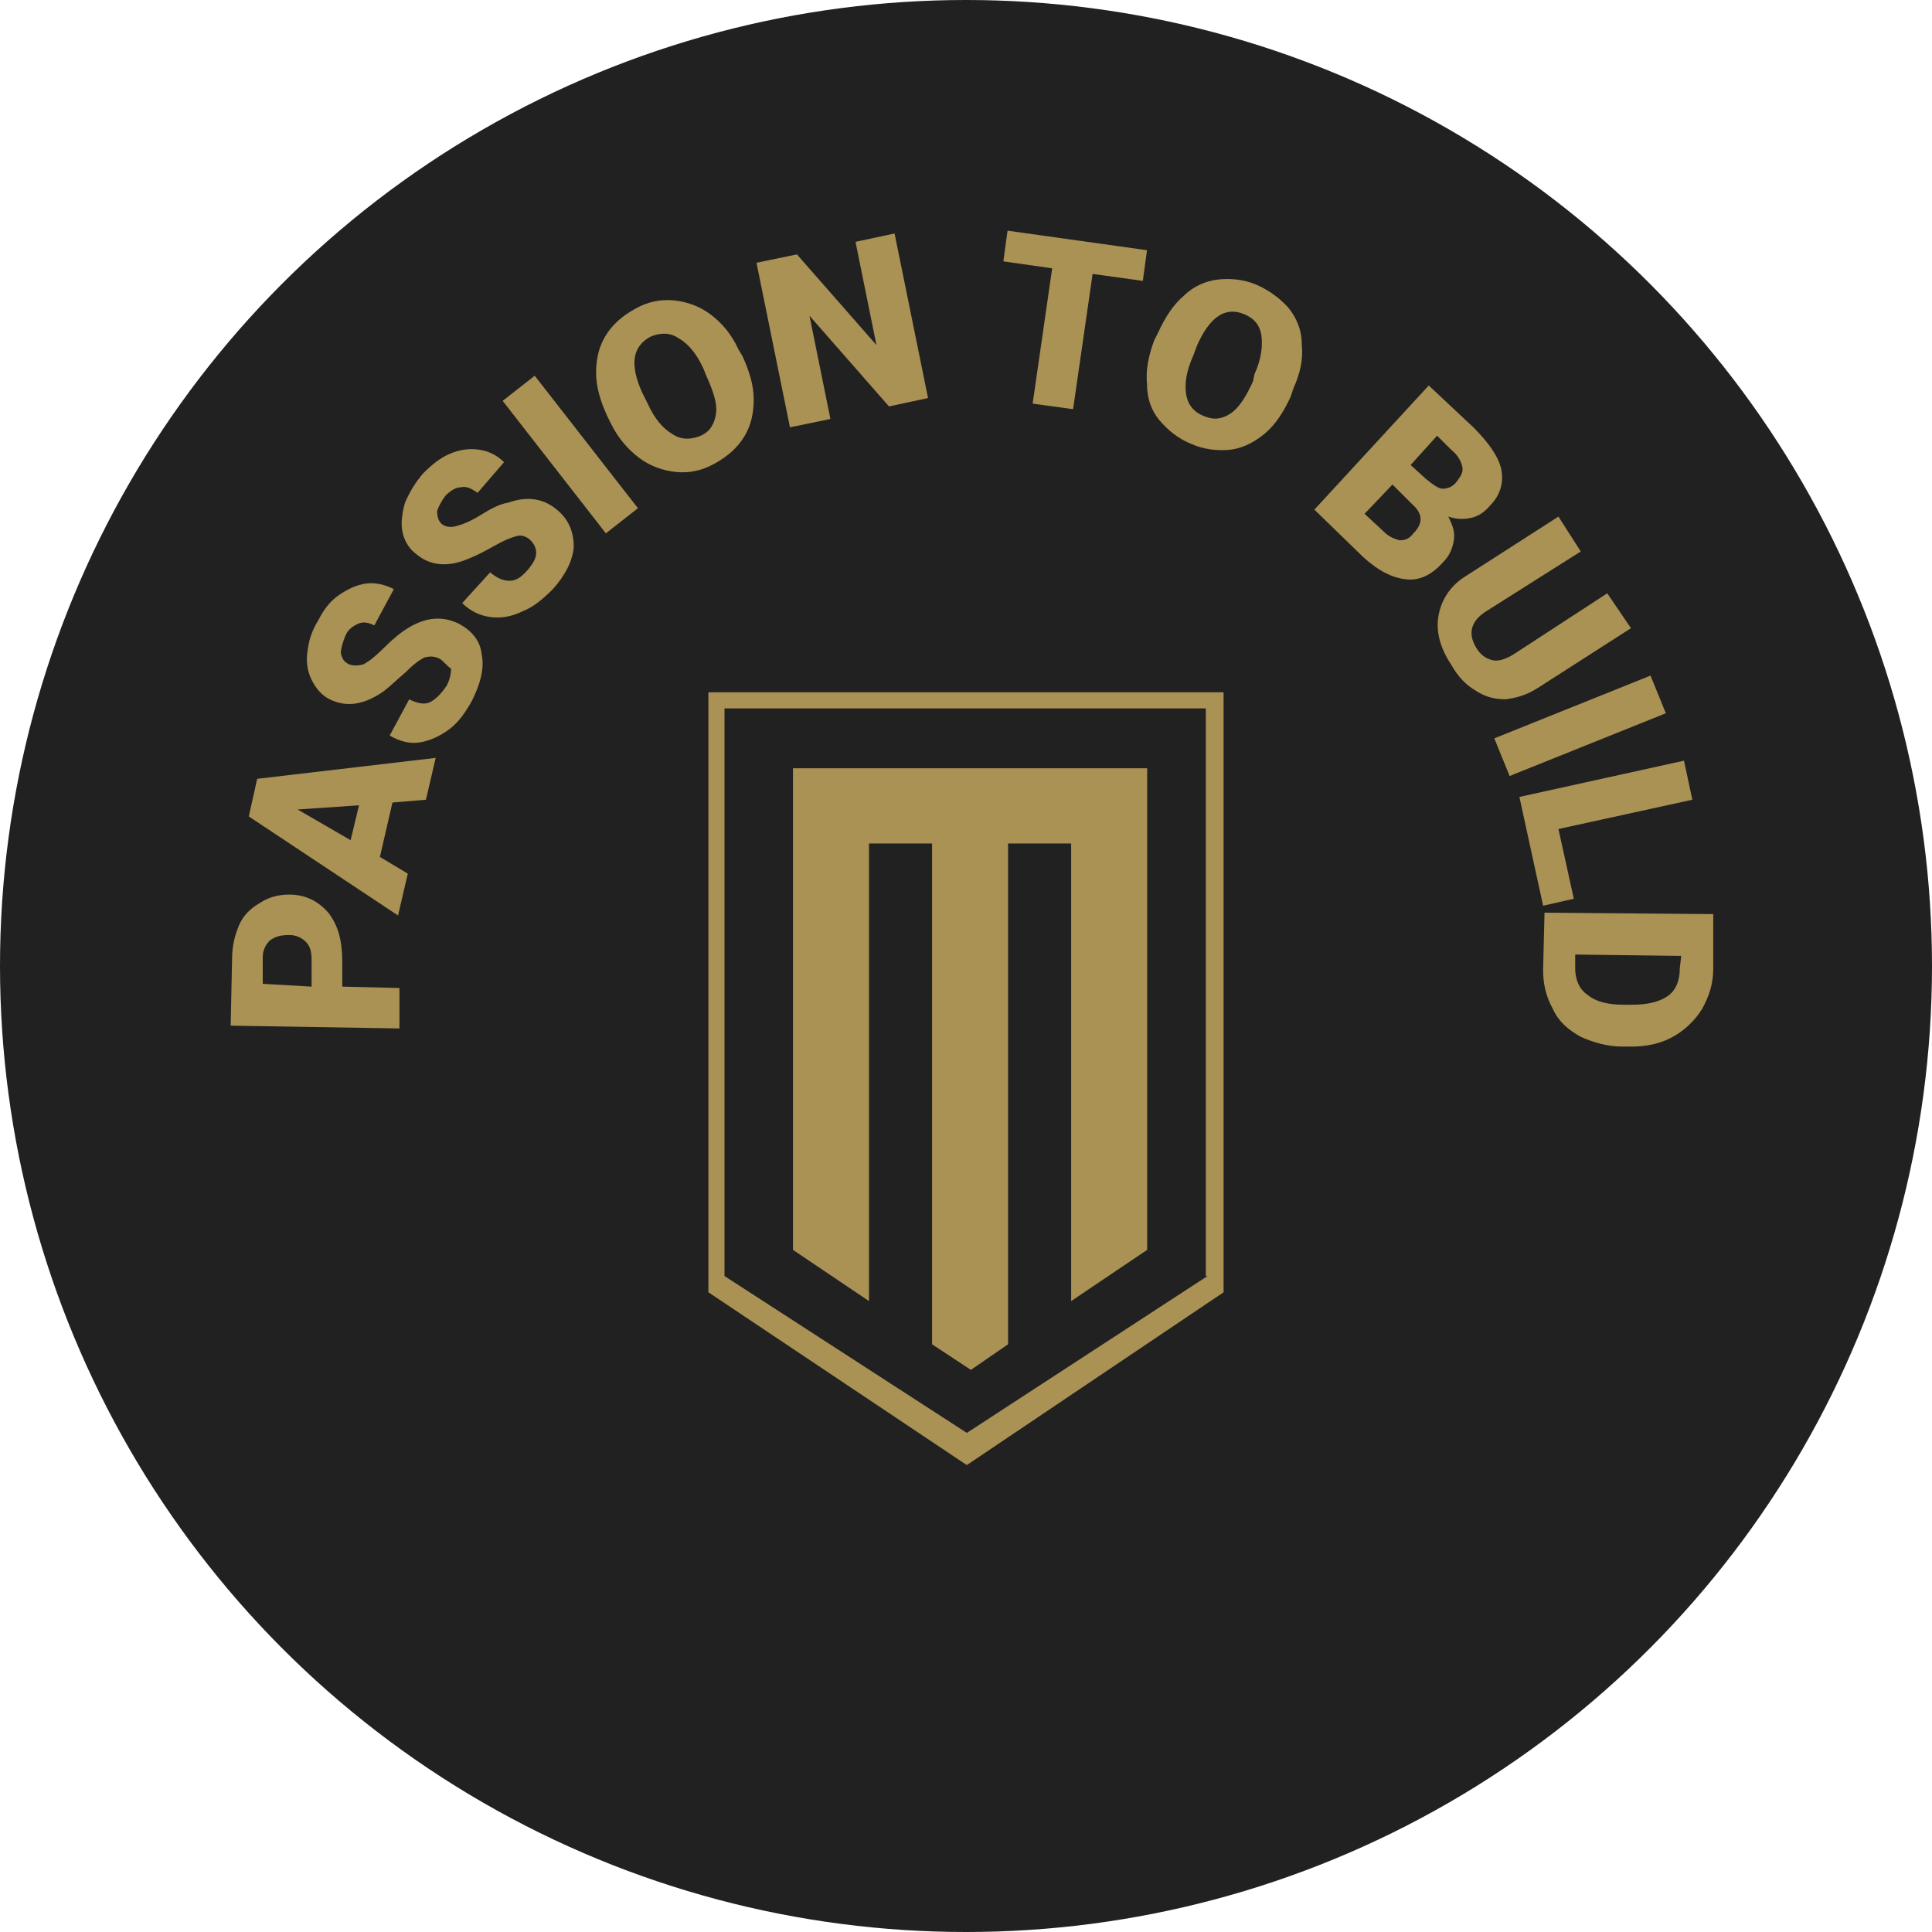 <?xml version="1.0" encoding="UTF-8"?>
<svg width="110px" height="110px" viewBox="0 0 110 110" version="1.1" xmlns="http://www.w3.org/2000/svg" xmlns:xlink="http://www.w3.org/1999/xlink">
    <title>Group 4</title>
    <g id="Symbols" stroke="none" stroke-width="1" fill="none" fill-rule="evenodd">
        <g id="Footer" transform="translate(-645, 0)">
            <g id="Group-4" transform="translate(645, 0)">
                <circle id="Oval" fill="#212121" cx="55" cy="55" r="55"></circle>
                <g id="Group-3" transform="translate(13.134, 13.134)" fill="#AA9154" fill-rule="nonzero">
                    <path d="M6.353,43.04 L9.609,43.119 L9.609,45.422 L0,45.263 L0.079,41.452 C0.079,40.737 0.238,40.102 0.476,39.546 C0.715,38.99 1.112,38.593 1.668,38.275 C2.144,37.958 2.7,37.799 3.335,37.799 C4.288,37.799 5.003,38.196 5.559,38.831 C6.115,39.546 6.353,40.419 6.353,41.611 L6.353,43.04 Z M4.606,43.04 L4.606,41.531 C4.606,41.055 4.526,40.737 4.288,40.499 C4.05,40.261 3.732,40.102 3.335,40.102 C2.859,40.102 2.541,40.181 2.223,40.419 C1.985,40.658 1.826,40.975 1.826,41.372 L1.826,42.881 L4.606,43.04 Z" id="Shape"></path>
                    <path d="M9.211,32.558 L8.497,35.655 L10.085,36.608 L9.529,38.99 L1.032,33.352 L1.509,31.208 L11.673,30.017 L11.117,32.399 L9.211,32.558 Z M6.829,34.702 L7.306,32.717 L3.812,32.955 L6.829,34.702 Z" id="Shape"></path>
                    <path d="M11.911,24.379 C11.594,24.22 11.356,24.22 11.038,24.299 C10.72,24.458 10.403,24.696 9.926,25.173 C9.45,25.57 9.053,25.967 8.735,26.205 C7.623,26.999 6.591,27.158 5.638,26.682 C5.162,26.443 4.844,26.046 4.606,25.57 C4.368,25.093 4.288,24.538 4.368,23.982 C4.447,23.346 4.606,22.791 5.003,22.155 C5.32,21.52 5.717,21.044 6.194,20.726 C6.67,20.408 7.147,20.17 7.703,20.091 C8.259,20.011 8.814,20.17 9.291,20.408 L8.179,22.473 C7.862,22.314 7.544,22.235 7.226,22.393 C6.909,22.552 6.67,22.711 6.512,23.108 C6.353,23.505 6.273,23.823 6.273,24.061 C6.353,24.379 6.432,24.538 6.75,24.696 C6.988,24.776 7.226,24.776 7.544,24.696 C7.862,24.538 8.259,24.22 8.735,23.743 C9.211,23.267 9.688,22.87 10.085,22.632 C11.117,21.996 12.07,21.917 13.023,22.393 C13.738,22.791 14.214,23.346 14.294,24.14 C14.453,24.935 14.214,25.808 13.738,26.761 C13.341,27.476 12.944,28.032 12.388,28.429 C11.832,28.826 11.276,29.064 10.72,29.143 C10.164,29.223 9.609,29.064 9.053,28.746 L10.164,26.682 C10.641,26.92 11.038,26.999 11.356,26.84 C11.673,26.682 11.991,26.364 12.308,25.887 C12.467,25.57 12.547,25.252 12.547,24.935 C12.308,24.776 12.15,24.538 11.911,24.379 Z" id="Path"></path>
                    <path d="M17.073,17.629 C16.835,17.391 16.517,17.311 16.279,17.391 C15.961,17.47 15.564,17.629 15.008,17.947 C14.453,18.264 13.976,18.502 13.579,18.661 C12.308,19.217 11.276,19.058 10.482,18.344 C10.085,18.026 9.847,17.549 9.767,17.073 C9.688,16.597 9.767,16.041 9.926,15.485 C10.164,14.929 10.482,14.373 10.959,13.817 C11.435,13.341 11.911,12.944 12.467,12.706 C13.023,12.467 13.579,12.388 14.135,12.467 C14.691,12.547 15.167,12.785 15.564,13.182 L14.055,14.929 C13.738,14.691 13.42,14.532 13.103,14.611 C12.785,14.611 12.467,14.85 12.229,15.088 C11.991,15.405 11.832,15.723 11.753,15.961 C11.753,16.279 11.832,16.517 11.991,16.676 C12.15,16.835 12.467,16.914 12.785,16.835 C13.103,16.755 13.579,16.597 14.214,16.2 C14.85,15.802 15.326,15.564 15.802,15.485 C16.914,15.088 17.867,15.247 18.661,15.961 C19.297,16.517 19.535,17.232 19.535,18.026 C19.455,18.82 19.058,19.614 18.344,20.408 C17.788,20.964 17.232,21.441 16.597,21.679 C15.961,21.996 15.326,22.076 14.77,21.996 C14.214,21.917 13.658,21.679 13.182,21.202 L14.77,19.455 C15.167,19.773 15.485,19.932 15.882,19.932 C16.279,19.932 16.597,19.694 16.994,19.217 C17.232,18.899 17.391,18.661 17.391,18.344 C17.391,18.105 17.311,17.867 17.073,17.629 Z" id="Path"></path>
                    <polygon id="Path" points="23.188 15.802 21.361 17.232 15.485 9.688 17.311 8.259"></polygon>
                    <path d="M29.143,7.147 C29.54,8.02 29.779,8.814 29.779,9.609 C29.779,10.403 29.62,11.117 29.223,11.753 C28.826,12.388 28.27,12.864 27.555,13.261 C26.84,13.658 26.126,13.817 25.332,13.738 C24.617,13.658 23.902,13.42 23.267,12.944 C22.632,12.467 22.076,11.832 21.679,11.038 L21.441,10.561 C21.044,9.688 20.805,8.894 20.805,8.1 C20.805,7.306 20.964,6.591 21.361,5.956 C21.758,5.32 22.314,4.844 23.029,4.447 C23.743,4.05 24.458,3.891 25.252,3.97 C25.967,4.05 26.682,4.288 27.317,4.765 C27.952,5.241 28.508,5.876 28.905,6.75 L29.143,7.147 Z M26.92,7.862 C26.523,6.988 26.046,6.432 25.49,6.115 C25.014,5.797 24.458,5.797 23.902,6.035 C22.87,6.591 22.711,7.623 23.426,9.211 L23.743,9.847 C24.14,10.72 24.617,11.276 25.173,11.594 C25.649,11.911 26.205,11.911 26.761,11.673 C27.317,11.435 27.555,10.959 27.634,10.403 C27.714,9.847 27.476,9.132 27.079,8.259 L26.92,7.862 Z" id="Shape"></path>
                    <polygon id="Path" points="39.705 9.529 37.481 10.006 32.955 4.844 34.146 10.72 31.843 11.197 29.937 1.826 32.24 1.35 36.767 6.512 35.575 0.635 37.799 0.159"></polygon>
                    <polygon id="Path" points="51.934 2.859 49.075 2.462 47.963 10.164 45.66 9.847 46.772 2.144 43.993 1.747 44.231 0 52.172 1.112"></polygon>
                    <path d="M60.351,9.45 C59.954,10.323 59.478,11.038 58.922,11.514 C58.366,11.991 57.651,12.388 56.937,12.467 C56.222,12.547 55.428,12.467 54.713,12.15 C53.919,11.832 53.363,11.356 52.887,10.8 C52.41,10.244 52.172,9.529 52.172,8.735 C52.093,7.941 52.251,7.147 52.569,6.273 L52.807,5.797 C53.204,4.923 53.681,4.209 54.237,3.732 C54.793,3.176 55.507,2.859 56.222,2.779 C56.937,2.7 57.731,2.779 58.445,3.097 C59.16,3.415 59.795,3.891 60.272,4.447 C60.748,5.082 60.986,5.717 60.986,6.512 C61.066,7.306 60.907,8.1 60.51,8.973 L60.351,9.45 Z M58.287,8.179 C58.684,7.306 58.763,6.591 58.684,5.956 C58.604,5.4 58.287,5.003 57.731,4.765 C56.619,4.288 55.745,4.923 55.031,6.512 L54.793,7.147 C54.395,8.02 54.316,8.735 54.395,9.291 C54.475,9.847 54.793,10.323 55.428,10.561 C55.984,10.8 56.46,10.72 56.937,10.403 C57.413,10.085 57.81,9.45 58.207,8.576 L58.287,8.179 Z" id="Shape"></path>
                    <path d="M61.701,15.882 L68.213,8.814 L70.754,11.197 C71.627,12.07 72.183,12.864 72.342,13.579 C72.501,14.373 72.263,15.088 71.707,15.644 C71.389,16.041 70.992,16.279 70.595,16.358 C70.198,16.438 69.801,16.438 69.324,16.279 C69.563,16.755 69.722,17.152 69.642,17.629 C69.563,18.105 69.404,18.502 69.007,18.899 C68.372,19.614 67.657,19.932 66.942,19.852 C66.148,19.773 65.354,19.376 64.48,18.582 L61.701,15.882 Z M66.148,14.453 L64.56,16.12 L65.672,17.152 C65.989,17.47 66.307,17.549 66.545,17.629 C66.863,17.629 67.101,17.549 67.339,17.232 C67.895,16.676 67.895,16.12 67.26,15.564 L66.148,14.453 Z M67.18,13.341 L68.054,14.135 C68.451,14.453 68.769,14.691 69.007,14.691 C69.245,14.691 69.563,14.611 69.801,14.294 C70.039,13.976 70.198,13.738 70.119,13.42 C70.039,13.103 69.88,12.785 69.483,12.467 L68.689,11.673 L67.18,13.341 Z" id="Shape"></path>
                    <path d="M79.727,22.632 L74.407,26.046 C73.771,26.443 73.216,26.602 72.58,26.682 C71.945,26.682 71.389,26.523 70.913,26.205 C70.357,25.887 69.88,25.411 69.483,24.696 C68.848,23.743 68.61,22.791 68.769,21.917 C68.927,21.044 69.404,20.249 70.277,19.694 L75.598,16.279 L76.868,18.264 L71.469,21.679 C70.595,22.235 70.436,22.949 70.913,23.743 C71.151,24.14 71.469,24.379 71.866,24.458 C72.183,24.538 72.66,24.379 73.136,24.061 L78.377,20.646 L79.727,22.632 Z" id="Path"></path>
                    <polygon id="Path" points="72.818 31.049 71.945 28.905 80.839 25.332 81.712 27.476"></polygon>
                    <polygon id="Path" points="75.598 34.067 76.471 38.037 74.724 38.434 73.374 32.24 82.745 30.176 83.221 32.399"></polygon>
                    <path d="M74.804,38.831 L84.412,38.911 L84.412,42.008 C84.412,42.881 84.174,43.596 83.777,44.31 C83.38,44.946 82.824,45.502 82.109,45.899 C81.395,46.296 80.601,46.455 79.727,46.455 L79.251,46.455 C78.377,46.455 77.583,46.216 76.868,45.899 C76.154,45.502 75.598,45.025 75.28,44.31 C74.883,43.596 74.724,42.881 74.724,42.087 L74.804,38.831 Z M82.586,41.293 L76.551,41.214 L76.551,42.008 C76.551,42.643 76.789,43.199 77.265,43.516 C77.742,43.913 78.457,44.072 79.33,44.072 L79.727,44.072 C80.68,44.072 81.315,43.913 81.792,43.596 C82.268,43.278 82.506,42.722 82.506,42.008 L82.586,41.293 Z" id="Shape"></path>
                    <path d="M56.532,26.282 L27.199,26.282 L27.199,60.444 L41.912,70.282 L56.532,60.444 L56.532,26.282 Z M55.616,59.518 L41.914,68.449 L28.116,59.518 L28.116,27.199 L55.52,27.199 L55.52,59.518 L55.616,59.518 Z" id="Shape"></path>
                    <polygon id="Path" points="39.934 63.404 39.934 34.891 36.343 34.891 36.343 60.945 32.015 58.029 32.015 30.609 52.181 30.609 52.181 58.029 47.853 60.945 47.853 34.891 44.262 34.891 44.262 63.404 42.144 64.862"></polygon>
                </g>
            </g>
        </g>
    </g>
</svg>